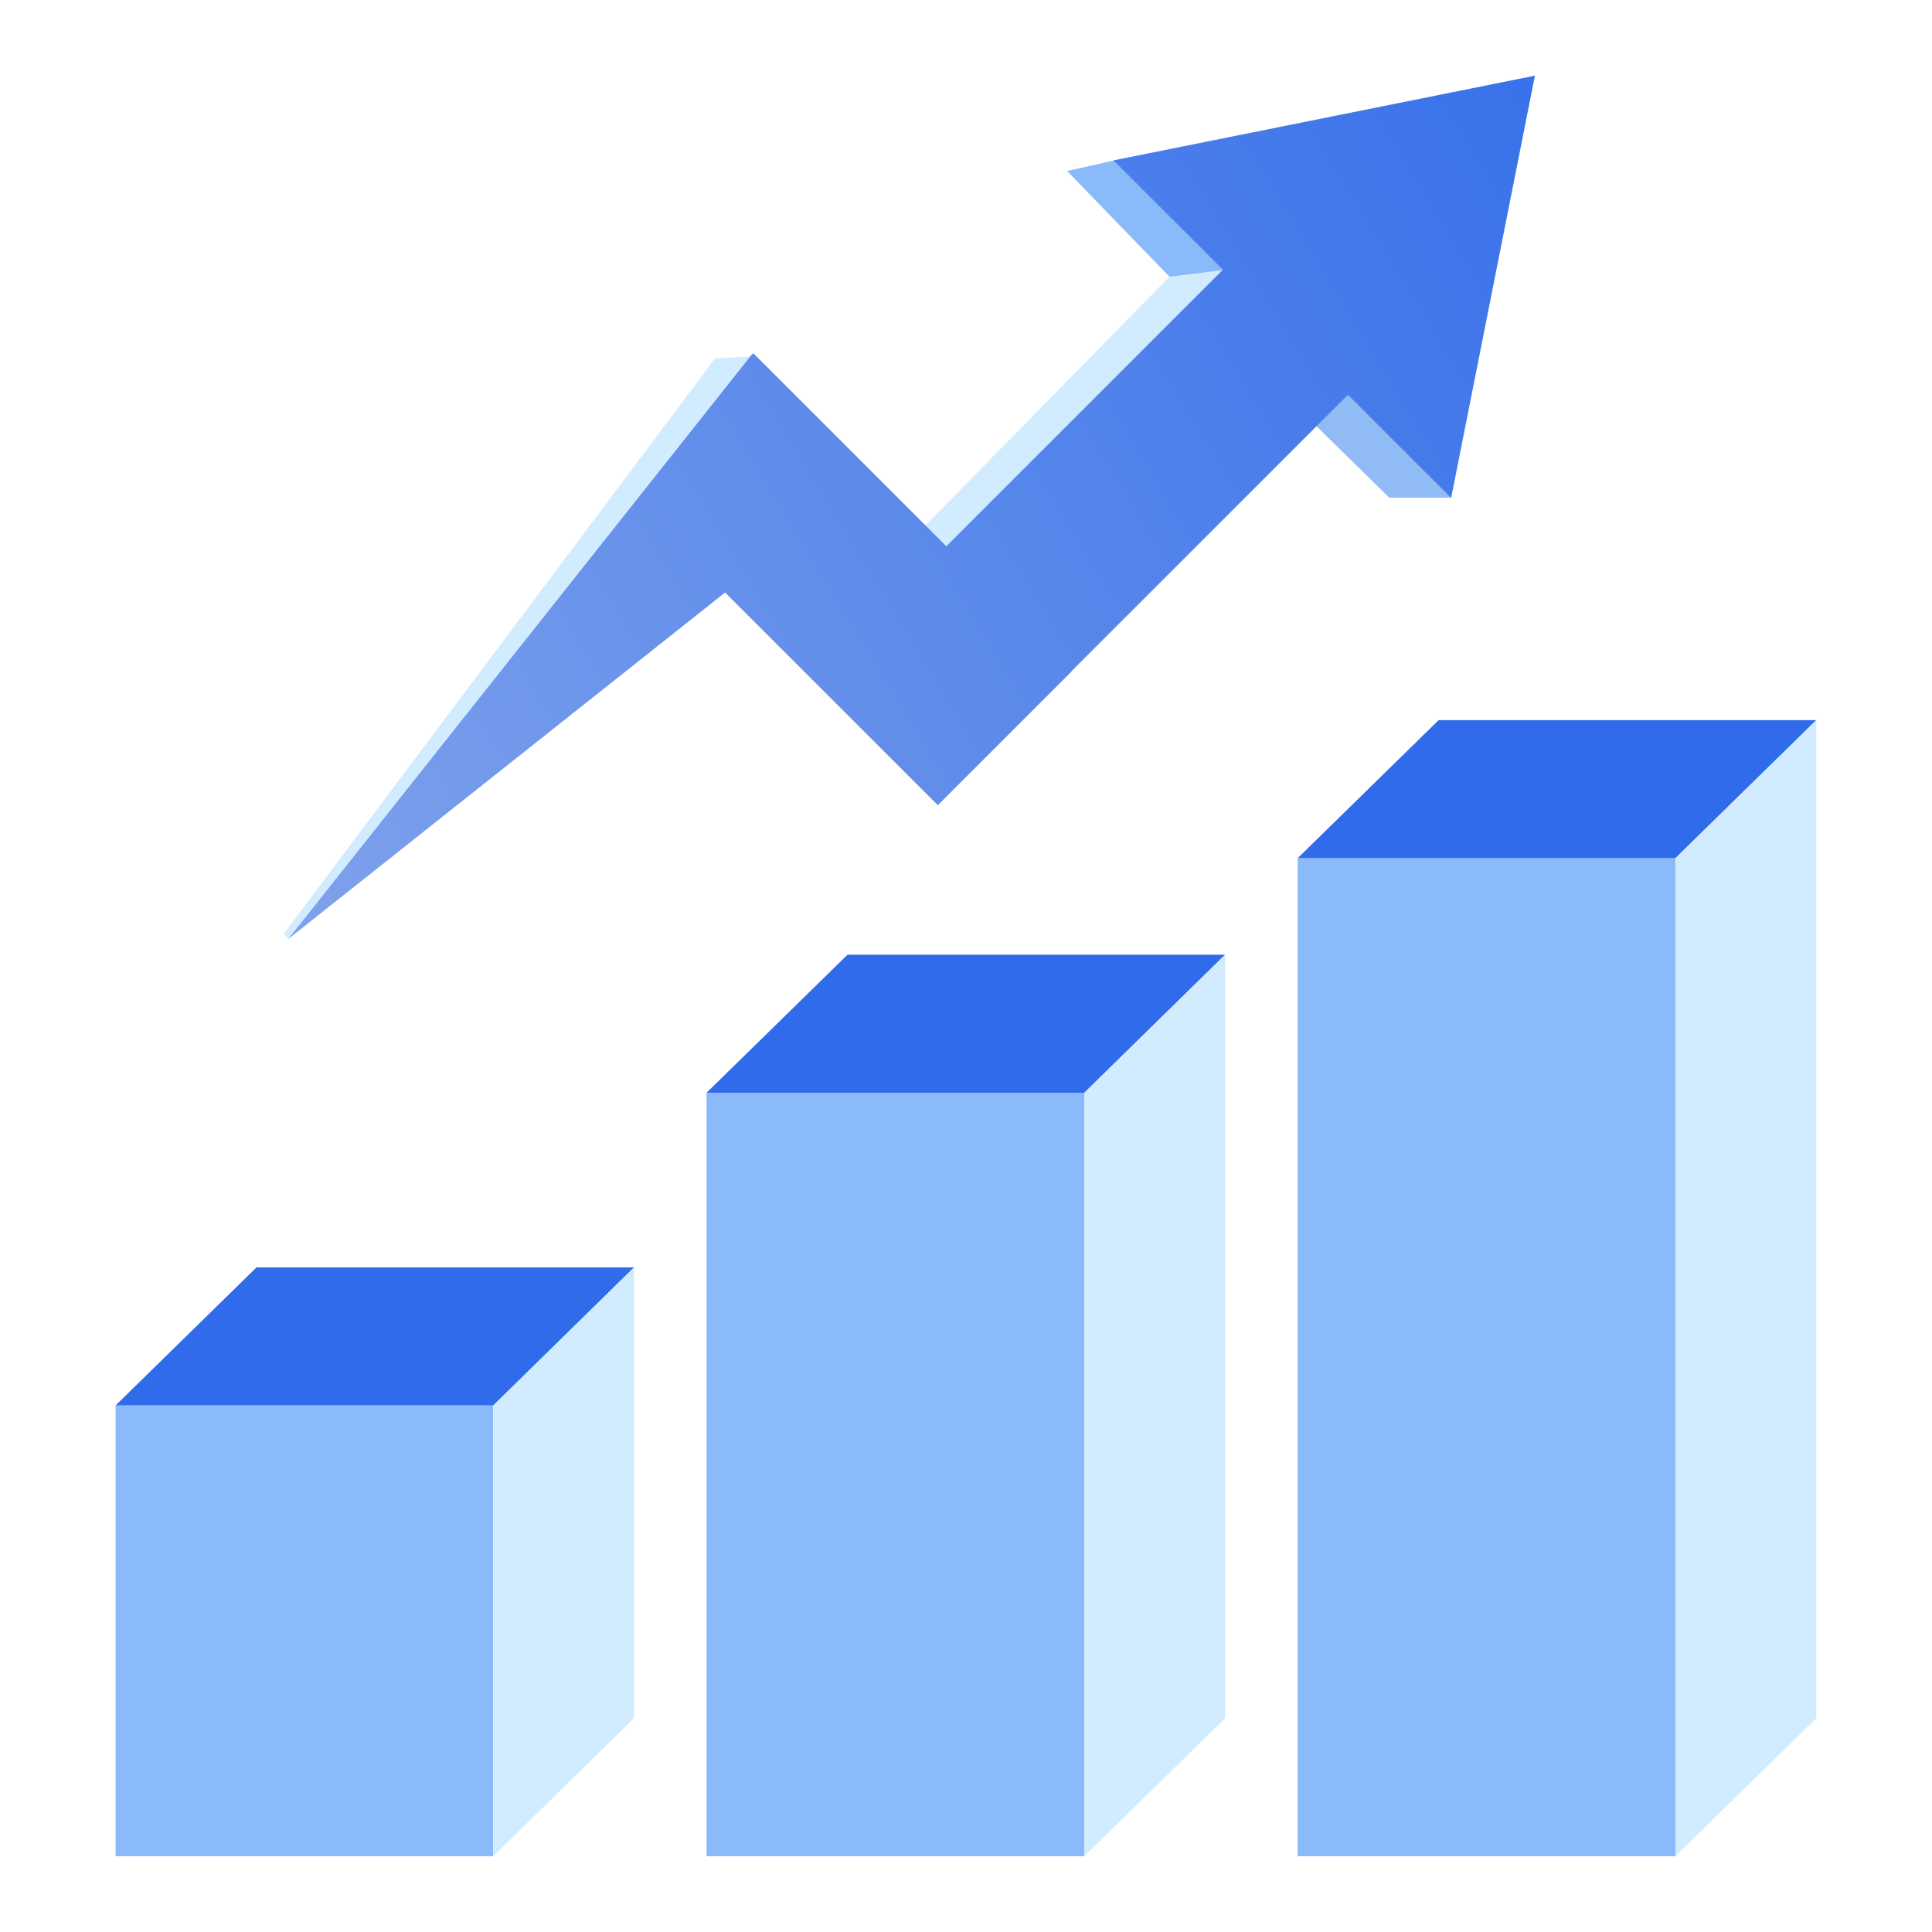 <svg width="80" height="80" viewBox="0 0 80 80" fill="none" xmlns="http://www.w3.org/2000/svg">
<rect x="53.734" y="35.535" width="15.64" height="41.328" fill="#8ABAF9"/>
<path d="M59.57 29.82H75.21L69.374 35.535H53.734L59.57 29.82Z" fill="#2F6BEA"/>
<path d="M69.375 35.537L75.208 29.82V71.148L69.375 76.865V35.537Z" fill="#D2ECFF"/>
<rect x="29.258" y="45.25" width="15.64" height="31.613" fill="#8ABAF9"/>
<path d="M35.093 39.533H50.733L44.897 45.248H29.258L35.093 39.533Z" fill="#2F6BEA"/>
<path d="M44.899 45.256L50.731 39.527L50.731 71.148L44.898 76.865L44.899 45.256Z" fill="#D2ECFF"/>
<rect x="4.785" y="58.195" width="15.64" height="18.667" fill="#8ABAF9"/>
<path d="M10.621 52.48H26.261L20.425 58.196H4.785L10.621 52.48Z" fill="#2F6BEA"/>
<path d="M20.422 58.203L26.254 52.475L26.254 71.148L20.422 76.864L20.422 58.203Z" fill="#D2ECFF"/>
<path d="M48.419 11.463L50.987 11.133L39.254 22.726L37.477 22.614L48.419 11.463Z" fill="#D2ECFF"/>
<path d="M29.606 14.844L31.081 14.762L31.478 15.519L11.938 38.883L11.742 38.672L29.606 14.844Z" fill="#D2ECFF"/>
<path d="M46.267 6.613L44.188 7.082L48.429 11.462L50.987 11.139L46.267 6.613Z" fill="#8ABAF9"/>
<path d="M57.526 20.607L60.082 20.606L55.68 16.043L54.194 17.337L57.526 20.607Z" fill="#91BBF5"/>
<path d="M60.089 20.619L55.816 16.347L44.364 27.798L44.371 27.805L38.834 33.342L30.025 24.535L11.935 38.884L31.145 14.662L31.155 14.673L31.192 14.626L39.185 22.619L50.638 11.168L46.108 6.64L63.557 3.133L60.089 20.619Z" fill="url(#paint0_linear_1949_2664)"/>
<defs>
<linearGradient id="paint0_linear_1949_2664" x1="69.875" y1="-2.547" x2="-7.139" y2="44.136" gradientUnits="userSpaceOnUse">
<stop stop-color="#2F6BEA"/>
<stop offset="1" stop-color="#94B0EC"/>
</linearGradient>
</defs>
</svg>
